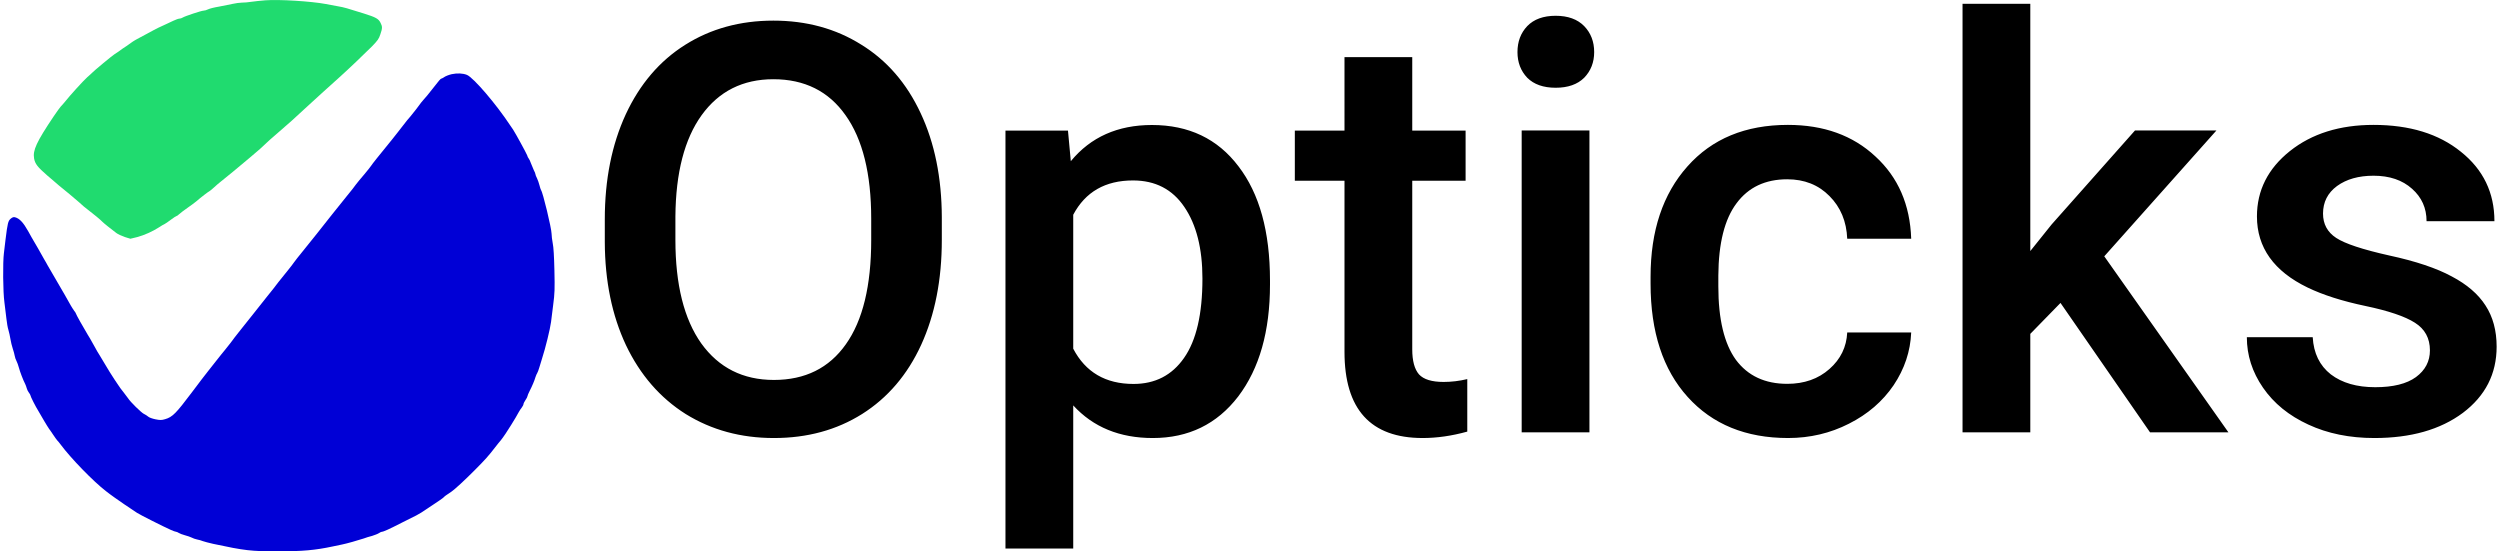 <svg version="1.2" xmlns="http://www.w3.org/2000/svg" viewBox="0 0 2376 524" width="2376" height="524"><style>.a{fill:#20db6f}.b{fill:#0000d6}</style><path  d="m895.1 206.5v21.5q0 56.8-19.6 99.7-19.6 42.7-56.2 65.8-36.3 22.8-83.8 22.8-47 0-83.8-22.8-36.6-23.1-56.8-65.5-19.9-42.4-20.1-97.9v-21.7q0-56.5 19.9-99.7 20.1-43.2 56.5-66.1 36.5-23 83.8-23 47.2 0 83.5 22.8 36.6 22.5 56.5 65.2 19.9 42.4 20.1 98.9zm-67.1 21.5v-20.1q0-64.2-24.4-98.4-24.1-34.2-68.6-34.2-43.5 0-68.2 34.2-24.4 33.9-24.9 96.2v22.3q0 63.7 24.6 98.4 25 34.7 69 34.7 44.5 0 68.4-33.9 24.1-33.9 24.1-99.2zm379 38.5v3.9q0 66.6-30.2 106.4-30.3 39.5-81.2 39.5-47.2 0-75.6-31v136h-64.4v-397.2h59.4l2.7 29.1q28.3-34.4 77.1-34.4 52.5 0 82.2 39.2 30 39 30 108.5zm-64.2-1.6q0-43-17.2-68.2-17-25.2-48.8-25.2-39.5 0-56.8 32.6v127.3q17.5 33.5 57.3 33.5 30.8 0 48-24.7 17.5-24.9 17.5-75.3zm135-210.6h64.4v69.8h50.7v47.7h-50.7v160.2q0 16.4 6.4 23.8 6.6 7.2 23.4 7.2 11.1 0 22.5-2.7v49.9q-22 6.1-42.4 6.1-74.3 0-74.3-81.9v-162.6h-47.2v-47.7h47.2zm232.8 69.7v286.9h-64.4v-286.9zm-68.4-74.5q0-14.9 9.3-24.7 9.5-9.8 27-9.8 17.5 0 27.1 9.8 9.5 9.8 9.5 24.7 0 14.6-9.5 24.4-9.6 9.5-27.1 9.5-17.5 0-27-9.5-9.3-9.8-9.3-24.4zm256.4 315.3q24.2 0 40.1-14.1 15.9-14 16.9-34.7h60.8q-1.1 26.8-16.7 50.1-15.7 23.1-42.5 36.6-26.7 13.6-57.8 13.6-60.2 0-95.4-39-35.3-39-35.3-107.7v-6.6q0-65.5 35-104.8 35-39.5 95.5-39.5 51.1 0 83.2 30 32.4 29.7 34 78.2h-60.8q-1-24.7-16.9-40.6-15.7-15.9-40.1-15.9-31.3 0-48.2 22.8-17 22.6-17.3 68.7v10.3q0 46.7 16.7 69.8 17 22.8 48.8 22.8zm344.8 46.1l-85.1-123-28.7 29.4v93.6h-64.4v-407.3h64.4v235l20.2-25.2 79.3-89.4h77.4l-106.6 119.6 118 167.3zm266-77.9q0-17.3-14.3-26.3-14.1-9-47-15.9-32.9-6.9-54.9-17.5-48.2-23.3-48.2-67.6 0-37.1 31.3-62.1 31.3-24.9 79.5-24.9 51.5 0 83 25.5 31.9 25.4 31.9 66h-64.5q0-18.6-13.8-30.8-13.8-12.4-36.6-12.4-21.2 0-34.7 9.8-13.3 9.8-13.3 26.2 0 14.9 12.5 23.1 12.4 8.2 50.4 16.7 37.9 8.2 59.4 19.9 21.7 11.4 32.1 27.6 10.6 16.2 10.6 39.2 0 38.7-32.1 62.9-32.1 23.9-84.1 23.9-35.3 0-62.8-12.8-27.6-12.7-43-35-15.4-22.3-15.4-48h62.6q1.3 22.8 17.2 35.3 16 12.2 42.2 12.2 25.5 0 38.7-9.6 13.3-9.8 13.3-25.4z"/><path class="a" d="m252.2 0.3c-4.4 0.3-10.3 1-13.3 1.4-2.9 0.5-7 0.8-9.1 0.8-2.1 0-6 0.6-8.8 1.2-2.7 0.6-8.5 1.7-12.9 2.6-4.4 0.7-9.1 1.9-10.4 2.6-1.3 0.7-3.2 1.2-4.1 1.2-2.1 0-18 5.3-20 6.6-0.9 0.6-2.2 1-3.1 1-0.8 0-3.4 0.9-5.7 2-2.2 1.1-5.8 2.7-7.9 3.7-2.1 1-5.1 2.4-6.5 3-1.4 0.7-6.1 3.1-10.2 5.4-4.2 2.3-8.6 4.6-9.9 5.3-1.2 0.6-3.1 1.8-4.2 2.5-1.1 0.8-3.8 2.7-6.1 4.3-2.3 1.4-5.5 3.7-7.2 5-1.7 1.2-3.6 2.5-4.2 2.8-1.2 0.6-19.4 15.6-21.2 17.6-0.7 0.7-2.6 2.5-4.4 4-3.8 3.4-16.8 17.7-21 23.1-1.7 2-3.6 4.3-4.3 4.9-0.6 0.6-3.6 4.7-6.5 9-16.6 24.7-20.2 32.6-18.8 40.4 0.9 5 3.3 8.1 12.4 16 3.3 2.7 6.6 5.7 7.5 6.4 0.8 0.8 2.5 2.2 3.7 3.2 3.2 2.5 17.1 14 19.2 16 3.8 3.5 5 4.5 8.4 7.1 4.8 3.6 12.3 9.8 13.6 11.3 1.2 1.3 8.5 7.1 13.4 10.8 1.5 1.1 5.2 2.8 8.1 3.8l5.2 1.6 6.6-1.6c6.6-1.8 14.3-5.2 20.7-9.3 1.9-1.3 4.1-2.6 5.1-3 0.9-0.4 3.6-2.3 6.1-4.2 2.5-1.9 4.9-3.4 5.2-3.4 0.4 0 1.6-0.8 2.6-1.8 0.9-0.9 4.5-3.6 7.9-6 3.4-2.3 7.2-5.2 8.4-6.2 4.2-3.7 12-9.6 12.4-9.6 0.3 0 2.2-1.7 4.4-3.6 2.1-2 5-4.4 6.4-5.5 1.4-1.1 6.6-5.3 11.7-9.5 5-4.2 12.3-10.3 16.4-13.7 7.3-6.1 12.2-10.4 15.8-14 1.2-1.1 4.7-4.4 8.1-7.2 14-12.1 17.5-15.2 28.2-25.2 8.5-7.8 23.6-21.6 32.5-29.5 8.3-7.4 23.9-22.3 31.3-29.7 5.1-5.3 6.4-7 7.7-11.1 2.1-6 2.1-7.5 0.2-11.2-1.9-3.8-4.5-5.2-15.6-8.7-16.5-5.2-18.9-5.9-24.7-6.9-3.1-0.6-8.4-1.6-11.8-2.2-13.9-2.6-44.3-4.5-57.3-3.5z"/><path class="b" d="m429.3 70.5c-2.6 0.6-5.7 1.8-7 2.7-1.1 0.8-2.5 1.5-2.8 1.5-0.7 0-2.4 1.9-8.8 10.2-2.9 3.8-6.7 8.4-8 9.7-1.4 1.5-2.7 3.1-7 9-1.7 2.2-4.2 5.4-5.5 6.9-1.4 1.4-4.6 5.5-7.4 9.1-2.6 3.5-7.3 9.3-10.2 13-12.9 15.8-19.1 23.6-19.7 24.7-0.4 0.7-3.3 4.4-6.5 8.2-3.2 3.7-6.9 8.2-8.1 9.8-1.2 1.8-5 6.6-8.4 10.7-3.3 4.2-10 12.4-14.6 18.2-4.6 5.9-11.1 14-14.3 18.1-3.2 4.1-9.2 11.5-13.1 16.3-4 4.9-7.8 9.7-8.5 10.8-0.7 1.1-3.4 4.6-6 7.8-2.7 3.2-6.5 8.2-8.7 10.8-2 2.8-7 9.1-11 14-3.9 4.9-10 12.5-13.4 16.9-3.5 4.3-8.4 10.5-11 13.8-2.7 3.3-5.4 6.7-6 7.6-1.3 2-6.8 9-9.5 12.3-1 1.2-4.8 5.8-8.2 10.2-3.4 4.4-6.8 8.7-7.5 9.5-1.6 1.9-9.6 12.4-15.9 20.8-14.8 19.7-18.3 23.3-25.3 25.3-3.4 1-4.6 1-9.2 0.1-2.9-0.6-6-1.7-6.8-2.5-0.8-0.7-2.6-1.9-4.1-2.6-2.6-1.3-12.9-11.4-15.1-14.9-0.7-1-2.7-3.6-4.3-5.7-1.7-2.1-4-5.1-5-6.8-1.1-1.7-2.6-4-3.5-5.2-3.8-5.8-5.7-8.9-8.6-13.8-1.8-2.9-4.4-7.2-5.7-9.5-1.5-2.3-3.3-5.4-4.1-7-0.9-1.6-2.3-4.1-3.2-5.7-0.9-1.6-2.6-4.7-4-6.8-4.4-7.3-11.1-19.3-11.1-19.9 0-0.4-0.8-1.6-1.7-2.7-0.8-1.2-2.4-3.5-3.2-5-1.6-3-8.3-14.7-16.4-28.5-2.4-4.1-5-8.6-5.7-9.8-0.7-1.3-2.1-3.9-3.3-5.8-1.1-2-3.7-6.5-5.8-10.3-2.1-3.6-4.7-8.2-5.9-10.1-1.1-1.9-2.7-4.7-3.5-6.3-4.6-8.2-8.2-12-12.4-13.1-1.4-0.4-2.5 0-4.2 1.4-2.4 2.1-2.9 4-4.9 20.2-0.4 4-1.1 9.6-1.5 12.6-1.1 8.6-0.9 36.8 0.5 46.7 0.6 4.8 1.4 11.8 1.9 15.6 0.4 3.7 1.2 8.5 1.9 10.6 0.6 2 1.5 6 1.9 8.6 0.4 2.6 1.4 6.7 2.2 9.1 0.8 2.4 1.7 5.5 1.9 7 0.2 1.4 1 3.6 1.7 4.9 0.6 1.2 1.7 4 2.2 6.1 1 3.9 4.2 12.2 6 15.6 0.5 1 1.2 2.9 1.5 4.1 0.3 1.2 1.2 3.1 2 4.1 0.8 1 1.5 2.2 1.5 2.6 0 1 4.7 10.4 7.9 15.5 1.3 2.2 3.7 6.3 5.3 9.1 1.7 2.8 3.6 6 4.4 7.1 0.8 1.1 2.7 3.7 4.1 5.9 1.4 2.2 3.3 4.7 3.9 5.4 0.7 0.7 2.2 2.5 3.2 3.9 9.5 12.8 30.9 34.9 43 44.2 4.1 3.3 12 8.8 17.4 12.5 5.5 3.6 10.9 7.3 12.1 8.1 2.3 1.6 25.7 13.4 32.1 16.2 2.2 1 4.4 1.8 5 1.8 0.5 0 1.7 0.5 2.6 1.1 0.9 0.6 3.5 1.6 5.8 2.2 2.3 0.6 5.2 1.6 6.4 2.2 1.2 0.7 3.6 1.5 5.1 1.8 1.7 0.3 4.2 1 5.6 1.6 1.4 0.5 5.8 1.7 9.9 2.6 29.9 6.4 36 7.1 61.6 7.1 22.8 0 35.4-1.1 51.7-4.6 2.7-0.6 6.8-1.4 9.1-1.9 4.5-0.9 15-3.9 20.5-5.7 1.9-0.7 5.5-1.9 8.1-2.5 2.5-0.8 5.4-1.9 6.4-2.6 1-0.7 2.3-1.3 2.8-1.3 1.5 0 7-2.5 19.1-8.7 5.7-2.9 11.7-5.9 13.4-6.7 1.6-0.9 3.8-2.1 4.9-2.8 1.1-0.7 6-4 11-7.3 5-3.3 9.7-6.5 10.3-7.2 1-1.1 2.1-1.9 7.4-5.4 3.1-2.1 12.8-11 22.2-20.5 9.7-9.7 13.4-13.9 19-21.2 2.1-2.7 4.7-6 5.8-7.2 1.9-2.3 6.8-9.5 9.9-14.7 3.9-6.3 5.3-8.7 6.8-11.5 0.8-1.6 2.3-3.8 3.2-4.9 0.9-1.2 1.6-2.6 1.6-3.2 0-0.6 0.9-2.4 1.9-3.9 1.1-1.5 1.9-3.2 1.9-3.7 0-0.5 0.9-2.6 1.9-4.6 2.6-5.1 4.7-10 5.7-13.5 0.6-1.7 1.3-3.4 1.7-3.9 0.4-0.5 1.3-3 2.1-5.7 0.8-2.6 1.9-6.3 2.5-8.2 3.1-9.4 7.7-28.2 8.5-34.6 0.2-1.7 1.1-8.8 2-16 1.5-11.3 1.6-15.2 1.2-33-0.3-13.2-0.8-22.1-1.6-25.8-0.6-3.1-1.1-7.2-1.1-9.1-0.1-5.3-8.3-39.4-10-41.4-0.3-0.5-1-2.5-1.5-4.6-0.5-2.1-1.6-5.1-2.3-6.6-0.9-1.6-1.5-3.3-1.5-3.8 0-0.6-0.7-2.4-1.6-4-0.8-1.7-2-4.6-2.7-6.5-0.6-1.9-1.6-3.9-2.1-4.5-0.6-0.6-1.2-2-1.5-3.1-0.7-1.9-10.9-20.6-13.3-24.3-0.7-1-1.9-2.7-2.6-3.8-13.5-20.5-35-45.6-41.3-48.3-3.9-1.6-9.2-1.8-14.5-0.7z"/></svg>